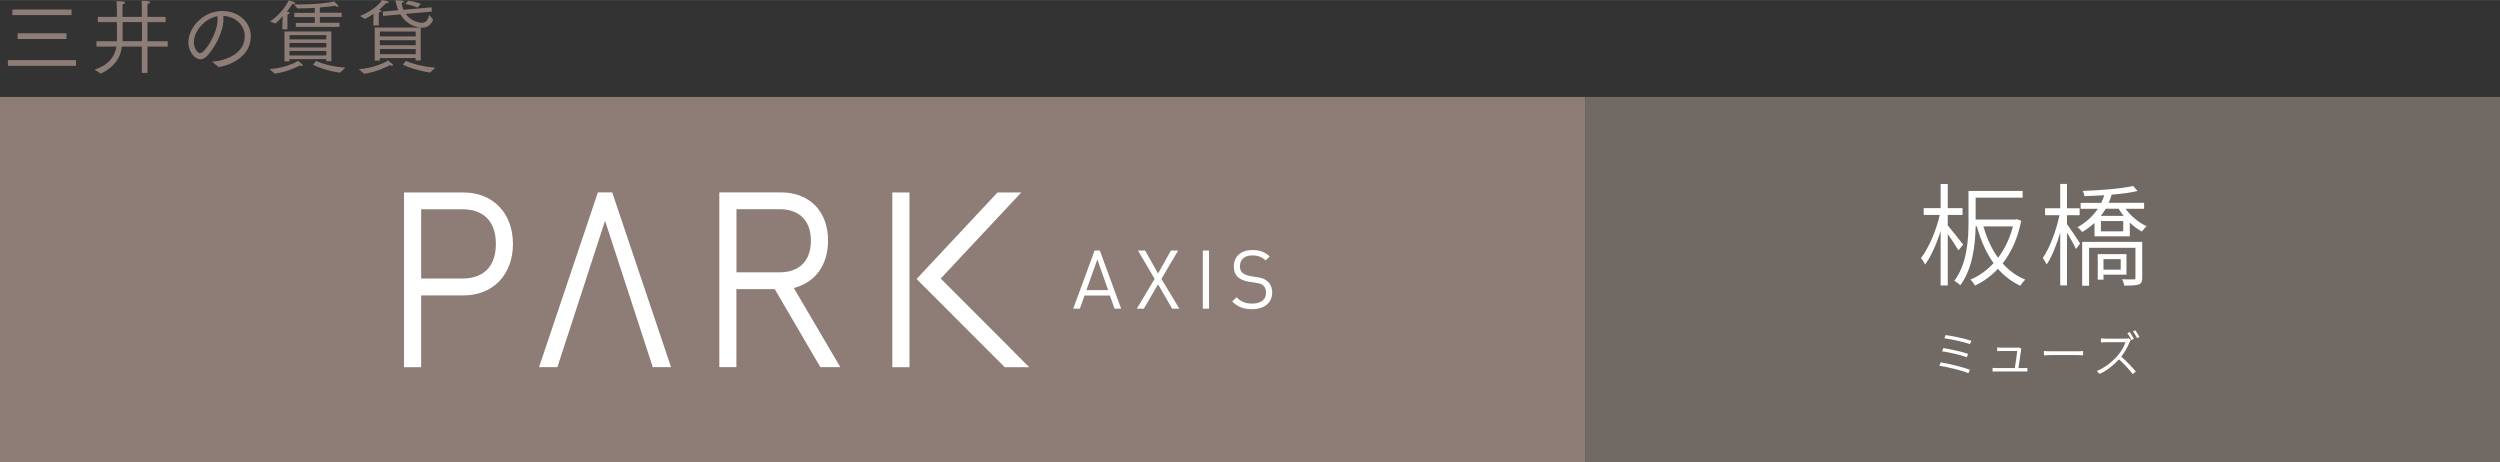 <?xml version="1.0" encoding="UTF-8"?><svg id="_レイヤー_2" xmlns="http://www.w3.org/2000/svg" width="125mm" height="23.12mm" viewBox="0 0 354.33 65.52"><rect x="0" y="0" width="354.33" height="65.52" fill="#333333" stroke="none"/><defs><style>.cls-1{fill:#fff;}.cls-2{fill:#8e7d76;}.cls-3{fill:#706964;}</style></defs><g id="_レイヤー_4"><rect class="cls-3" x="224.69" y="13.73" width="129.64" height="51.79"/><rect class="cls-2" y="13.73" width="224.69" height="51.79"/><path class="cls-1" d="m142.41,52.04l-12.5-12.51,11.47-12.26h3.37s-8.89,9.51-11.42,12.2l12.55,12.57h-3.48Zm-13.51-24.77h-2.43v24.77h2.43v-24.77Zm-69.21,24.77h-2.43v-24.77h8.43c4.19,0,7.01,2.93,7.01,7.29s-2.82,7.3-7.01,7.3h-6v10.18Zm0-12.57h5.82c3.08,0,4.77-1.75,4.77-4.91s-1.7-4.91-4.77-4.91h-5.82v9.83Zm26.07-8.17l6.76,20.73h2.59l-8.34-24.77h-2.03l-8.34,24.77h2.6l6.75-20.73Zm18.62,20.73h-2.43v-24.77h8.74c4.05,0,6.67,2.68,6.67,6.82,0,3.47-1.8,5.95-4.85,6.73l6.59,11.22h-2.83l-6.46-11.06h-5.44v11.06Zm0-13.44h6.09c2.84,0,4.46-1.63,4.46-4.48s-1.63-4.47-4.46-4.47h-6.09v8.95Z"/><path class="cls-2" d="m1.12,8.51h9.66v.81H1.12v-.81ZM1.75,1.34h8.39v.79H1.75v-.79Zm.75,3.37h6.92v.81H2.5v-.81Z"/><path class="cls-2" d="m13.41,9.86c2.22-.74,2.89-2.06,3.1-3.26h-2.84v-.76h2.9c.01-.15.01-.31.01-.45,0-.39-.01-1.34-.01-2.26h-2.7v-.75h2.7v-1.2c-.01-.39-.02-.61-.05-1.02.83,0,1.2.05,1.2.2,0,.09-.14.21-.35.25-.01.07-.01.28-.01.59v1.18h2.74v-1.33s0-.51-.03-.95c.84,0,1.19.06,1.19.21,0,.08-.13.19-.34.22-.01.25-.02.59-.02.59v1.26h2.57v.75h-2.57v2.71h2.87v.76h-2.87v3.72h-.8v-3.72h-2.82c-.17,1.32-.81,2.75-2.98,3.83l-.9-.57Zm6.71-4.03v-2.71h-2.74v2.2c0,.16-.01.34-.01.51h2.75Z"/><path class="cls-2" d="m30.06,8.74c2.06-.16,4.63-1.19,4.63-3.61,0-1.47-1.18-2.78-3.04-2.89.01.14.02.29.02.44,0,2.04-1.4,4.15-2.06,4.96-.41.51-.82.76-1.23.76-.69,0-1.68-.97-1.68-2.41,0-2.13,2.15-4.44,4.77-4.44,2.4,0,4.08,1.63,4.08,3.59,0,2.57-2.36,3.98-4.54,4.36l-.96-.76Zm-2.59-2.78c0,.87.53,1.57.88,1.57.69,0,2.49-2.8,2.49-4.79,0-.15-.01-.31-.02-.46-1.75.32-3.34,2.09-3.34,3.68"/><path class="cls-2" d="m38.2,9.79c2.14-.15,3.74-.95,4.04-1.17.05.02.69.51.69.65,0,.06-.06.08-.14.08s-.18-.02-.29-.08c0,0-1.64.91-3.56,1.16l-.74-.64Zm.07-6.77c1.05-.66,2.19-1.93,2.64-2.97.83.21.93.3.93.37s-.12.14-.27.14c-.05,0-.08,0-.13-.01-.2.32-.48.72-.79,1.11.08.01.14.01.19.02.17.02.24.07.24.13,0,.08-.13.16-.32.2-.02.14-.02.47-.02.47v1.67h-.71v-1.1s.05-.76.05-.76c-.36.39-.66.73-1.06,1.04l-.74-.3Zm2.06,1.43h6.63v4.22h-.71v-.3h-5.22v.32h-.71v-4.25Zm5.92.52h-5.22v.61h5.22v-.61Zm0,1.11h-5.22v.64h5.22v-.64Zm0,1.13h-5.22v.64h5.22v-.64Zm-4.31-3.97h2.68v-.83h-2.91v-.59h2.91v-.71c-.67.03-1.4.07-2.14.07h-.34l-.47-.57c.24.01.5.01.74.01,2.13,0,4.29-.21,4.93-.43.05.04.37.31.59.58.02.02.03.06.03.08,0,.06-.05.1-.13.1s-.19-.03-.31-.14c-.46.07-1.25.16-2.19.24v.75h3.1v.59h-3.1v.83h2.79v.58h-6.19v-.58Zm2.85,5.39c.72.32,2.07.8,4.15.95l-.73.71c-1.54-.18-3.16-.76-3.84-1.12l.42-.53Z"/><path class="cls-2" d="m50.86,9.8c2.23-.17,3.85-1.02,4.14-1.24.57.43.71.59.71.65,0,.07-.07.1-.17.1-.08,0-.18-.03-.28-.08,0,0-1.64.93-3.64,1.22l-.75-.65Zm.15-7.53c1.27-.52,2.51-1.34,3.14-2.27.83.16.95.21.95.32,0,.07-.12.14-.29.14-.03,0-.07,0-.11-.01-.23.25-.56.59-.99.95h.09c.18.03.25.09.25.15,0,.08-.14.16-.34.17-.02.13-.03.54-.03.54v1.33h-.77l.04-1.63c-.36.24-.76.48-1.21.71l-.73-.41Zm2.11,1.62h6.47s-.08-.01-.13-.01c-1.16-.17-2.11-.82-2.71-1.85l-2.45.22-.06-.61,2.21-.2c-.1-.25-.2-.52-.27-.81-.05-.18-.08-.37-.14-.58h.16c.59,0,1.04.02,1.04.17,0,.06-.1.14-.32.2.05.36.14.68.25.96l3.99-.35.05.61-3.71.32c.61.89,1.72,1.26,2.3,1.26.62,0,.88-.47,1.04-1.13l.56.71c-.36.75-.8,1.11-1.53,1.11-.08,0-.16,0-.24-.01v4.66h-.72v-.34h-5.08v.37h-.72V3.89Zm5.8.57h-5.08v.69h5.08v-.69Zm0,1.23h-5.08v.71h5.08v-.71Zm0,1.25h-5.08v.73h5.08v-.73Zm-1.4,1.69c.8.34,2.34.81,4.17.96l-.72.68c-1.53-.21-3.15-.74-3.88-1.12l.43-.52Zm.35-8.54c.09.02.93.14,1.78.44l-.46.53c-.87-.37-1.61-.47-1.74-.51l.42-.46Z"/><path class="cls-1" d="m157.97,43.74l-.66-1.86h-3.6l-.66,1.86h-.94l3.03-8.24h.74l3.02,8.24h-.94Zm-2.44-6.98l-1.55,4.35h3.08l-1.53-4.35Z"/><polygon class="cls-1" points="166.13 43.74 164.13 40.28 162.12 43.74 161.12 43.74 163.65 39.52 161.29 35.5 162.3 35.5 164.13 38.76 165.96 35.5 166.98 35.5 164.61 39.52 167.15 43.74 166.13 43.74"/><rect class="cls-1" x="170.48" y="35.5" width=".88" height="8.24"/><path class="cls-1" d="m177.47,43.81c-1.24,0-2.05-.31-2.82-1.09l.6-.6c.68.68,1.32.9,2.25.9,1.2,0,1.94-.57,1.94-1.53,0-.43-.13-.8-.39-1.03-.27-.23-.47-.3-1.08-.39l-.96-.15c-.65-.1-1.16-.31-1.52-.62-.41-.37-.62-.88-.62-1.54,0-1.4,1.01-2.33,2.64-2.33,1.05,0,1.75.27,2.45.9l-.57.57c-.51-.46-1.05-.71-1.92-.71-1.1,0-1.73.61-1.73,1.53,0,.4.11.73.37.95.25.22.68.38,1.11.45l.9.14c.78.12,1.16.28,1.5.58.45.38.69.95.69,1.63,0,1.45-1.13,2.34-2.85,2.34"/><path class="cls-1" d="m277.58,35.48c-.29-.51-.96-1.54-1.52-2.31v7.28h-1.01v-7.72c-.58,1.85-1.39,3.67-2.21,4.76-.11-.27-.38-.7-.57-.93,1.06-1.34,2.15-3.88,2.66-6.11h-2.28v-.96h2.4v-3.42h1.01v3.42h2.09v.96h-2.09v1.49c.49.57,1.85,2.28,2.18,2.72l-.67.82Zm8.89-4.19c-.49,2.5-1.42,4.49-2.63,6.04.89,1,1.96,1.79,3.21,2.29-.24.21-.55.6-.71.87-1.23-.57-2.28-1.38-3.17-2.4-.96,1.03-2.07,1.82-3.24,2.37-.14-.24-.43-.63-.66-.84,1.19-.49,2.31-1.28,3.28-2.33-1.04-1.46-1.82-3.23-2.37-5.22h-.17c-.05,2.6-.41,6-2.18,8.36-.16-.19-.6-.52-.84-.63,1.82-2.44,2.01-5.84,2.01-8.35v-4.4h7.67v.96h-6.66v3.1h5.65l.19-.05.63.22Zm-5.35.79c.46,1.66,1.16,3.18,2.07,4.45.92-1.22,1.66-2.71,2.1-4.45h-4.18Z"/><path class="cls-1" d="m292.97,31.76c.43.59,1.58,2.33,1.85,2.74l-.59.79c-.22-.51-.79-1.54-1.27-2.33v7.48h-.96v-7.48c-.52,1.76-1.2,3.46-1.92,4.51-.13-.27-.38-.68-.55-.92.93-1.33,1.92-3.86,2.36-6.06h-2.04v-.98h2.15v-3.45h.96v3.45h1.79v.98h-1.79v1.27Zm8.29-2.18c.74,1.03,1.88,1.98,2.99,2.47-.21.17-.52.54-.67.76-.58-.3-1.17-.74-1.72-1.27v1.95h-5v-1.91c-.51.47-1.09.92-1.76,1.3-.16-.24-.44-.55-.67-.68,1.28-.7,2.23-1.63,2.9-2.61h-2.44v-.85h2.93c.17-.36.32-.71.41-1.08-.95.06-1.9.11-2.79.13-.03-.21-.14-.55-.25-.74,2.45-.08,5.52-.32,7.14-.7l.63.71c-.98.24-2.28.41-3.67.52-.11.38-.25.78-.43,1.16h5.03v.85h-2.64Zm2.36,9.78c0,.51-.09.79-.49.95-.4.14-1.03.16-2.04.16-.05-.27-.19-.63-.33-.9.78.03,1.42.03,1.63.02.22-.02.27-.05.27-.22v-4.26h-6.57v5.38h-.98v-6.22h8.51v5.1Zm-5.49-.44v.71h-.81v-3.62h4.07v2.91h-3.26Zm.32-9.34c-.21.35-.44.68-.7,1.01h3.24c-.27-.33-.51-.66-.71-1.01h-1.84Zm2.48,1.74h-3.16v1.46h3.16v-1.46Zm-2.8,5.4v1.49h2.44v-1.49h-2.44Z"/><path class="cls-1" d="m279.2,52.41l-.22.48c-.92-.41-2.98-.88-4.11-1.06l.19-.48c1.17.19,3.19.67,4.14,1.06Zm-.25-2.26l-.2.48c-.82-.32-2.51-.71-3.5-.85l.19-.46c.95.16,2.63.51,3.51.83Zm.46-1.86l-.2.48c-.86-.31-2.67-.71-3.63-.83l.18-.46c.9.11,2.76.5,3.64.81Z"/><path class="cls-1" d="m286.82,52.16c.15,0,.39,0,.53-.02v.5c-.13,0-.36,0-.51,0h-3.87c-.2,0-.36,0-.56.01v-.52c.17.01.36.03.56.03h2.59c.1-.57.32-2.02.33-2.42h-2.28c-.2,0-.37,0-.54.02v-.53c.16.02.36.04.53.04h2.19c.11,0,.27-.01.31-.04l.39.18c-.02.06-.04.15-.04.2-.06.49-.27,1.91-.37,2.55h.74Z"/><path class="cls-1" d="m289.7,49.74c.2.02.55.04.95.04h3.85c.36,0,.59-.02.74-.04v.61c-.14,0-.42-.03-.74-.03h-3.86c-.38,0-.74.01-.95.03v-.61Z"/><path class="cls-1" d="m302,48.18c-.04.06-.13.2-.16.28-.24.61-.69,1.46-1.19,2.08.74.64,1.6,1.55,2.06,2.11l-.43.37c-.47-.62-1.23-1.46-1.95-2.1-.76.82-1.7,1.59-2.75,2.07l-.4-.42c1.13-.44,2.16-1.28,2.89-2.09.48-.54,1-1.39,1.18-1.99h-2.79c-.25,0-.62.03-.69.03v-.57c.08,0,.47.04.69.04h2.75c.21,0,.38-.02.49-.06l.31.25Zm.09,0c-.13-.29-.38-.7-.57-.97l.34-.15c.17.26.43.68.57.96l-.35.16Zm.55-1.37c.18.26.46.69.59.95l-.34.16c-.15-.31-.38-.7-.58-.97l.34-.15Z"/></g></svg>